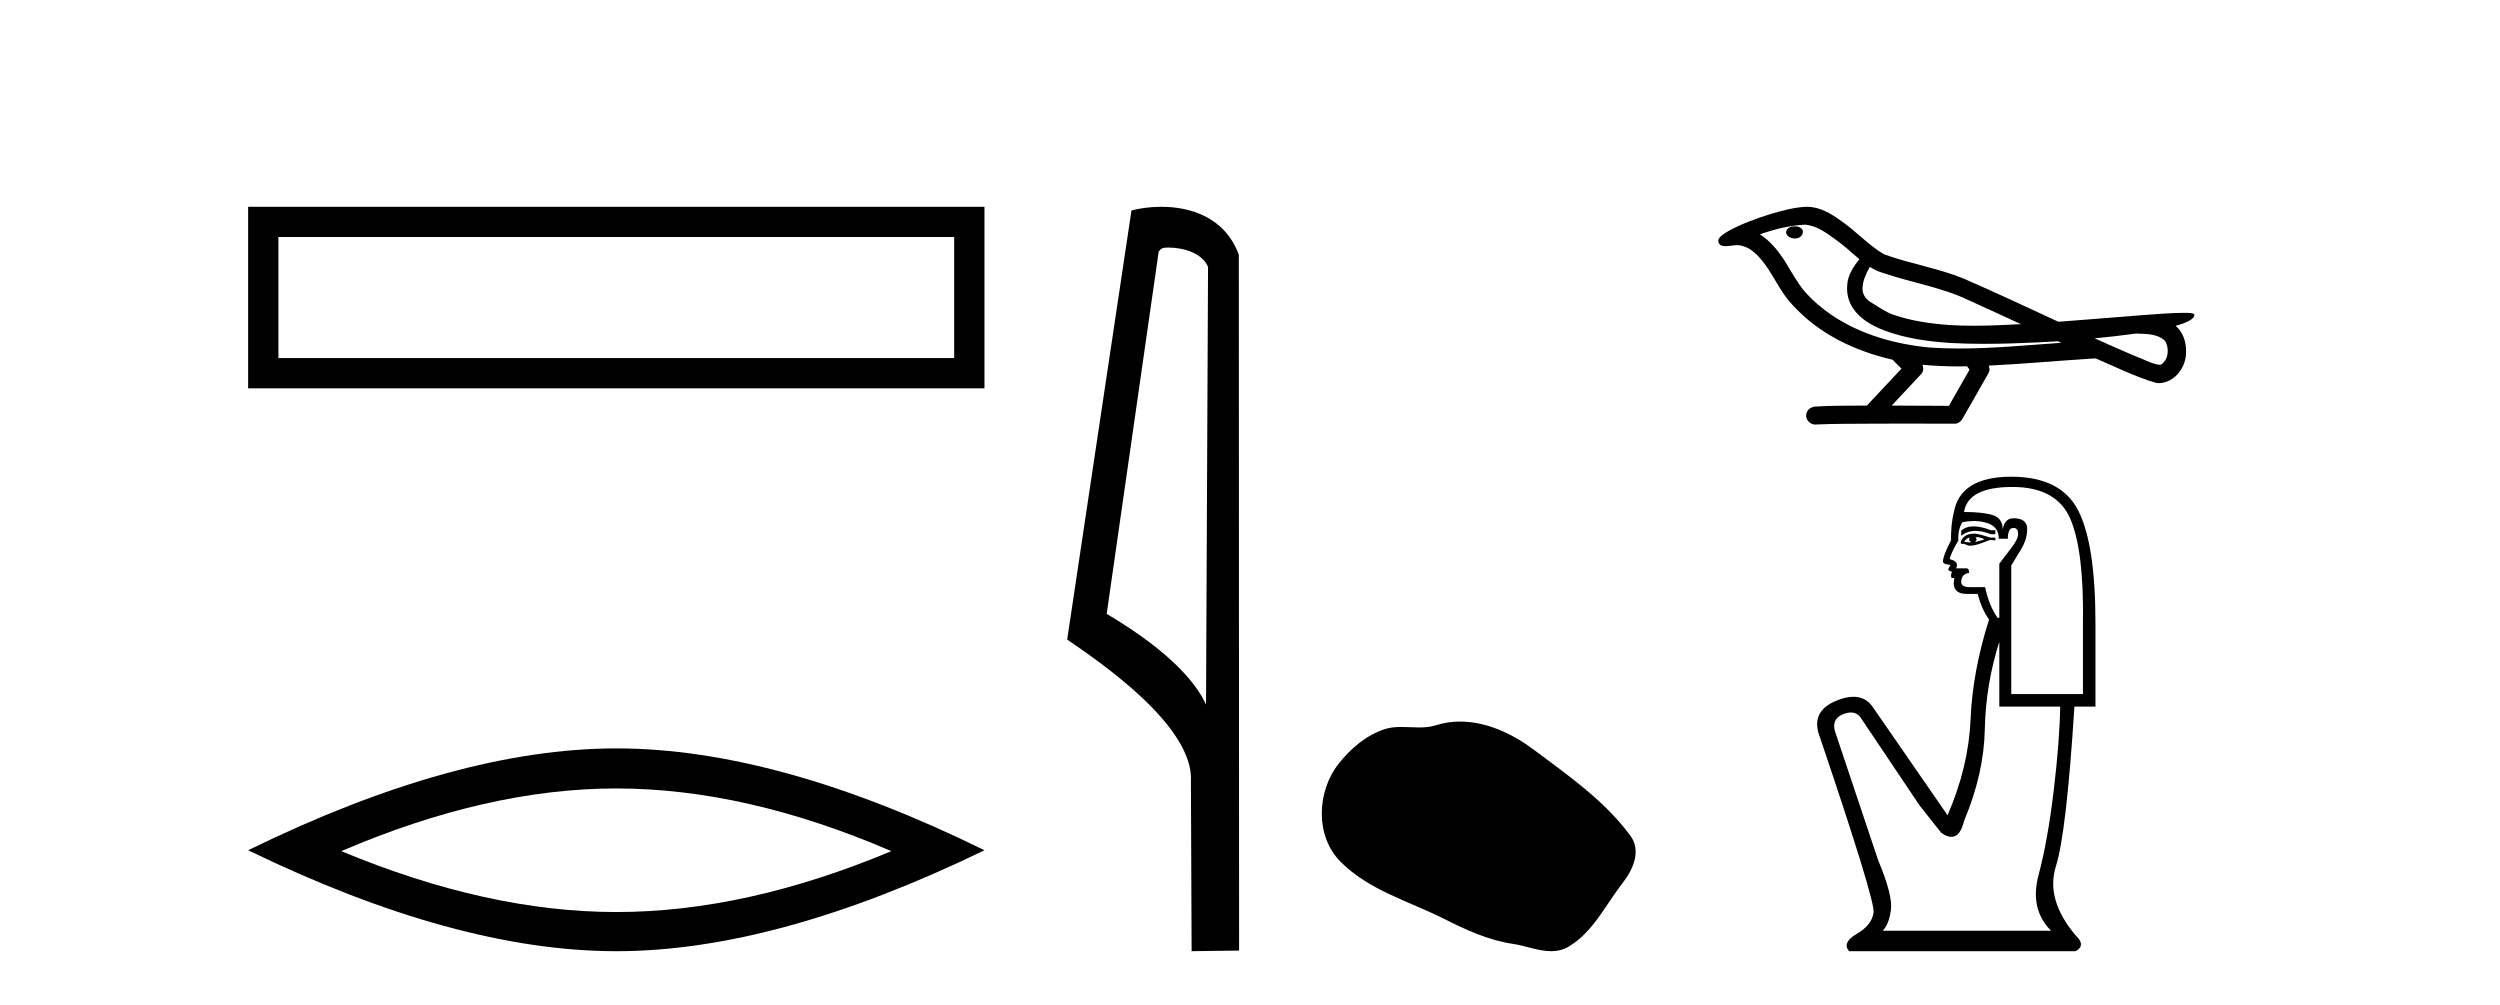 <?xml version='1.0' encoding='UTF-8' standalone='yes'?><svg xmlns='http://www.w3.org/2000/svg' xmlns:xlink='http://www.w3.org/1999/xlink' width='102.0' height='41.0' ><path d='M 10.124 8.437 L 10.124 15.844 L 40.166 15.844 L 40.166 8.437 L 10.124 8.437 M 38.931 9.67 L 38.931 14.609 L 11.359 14.609 L 11.359 9.67 L 38.931 9.67 Z' style='fill:#000000;stroke:none' /><path d='M 25.145 32.169 Q 30.436 32.169 36.367 34.726 Q 30.436 37.211 25.145 37.211 Q 19.89 37.211 13.924 34.726 Q 19.89 32.169 25.145 32.169 ZM 25.145 30.535 Q 18.611 30.535 10.124 34.69 Q 18.611 38.809 25.145 38.809 Q 31.679 38.809 40.166 34.69 Q 31.715 30.535 25.145 30.535 Z' style='fill:#000000;stroke:none' /><path d='M 47.676 10.1 C 48.301 10.1 49.065 10.34 49.288 10.89 L 49.206 28.751 L 49.206 28.751 C 48.889 28.034 47.948 26.699 45.153 25.046 L 47.275 10.263 C 47.375 10.157 47.372 10.1 47.676 10.1 ZM 49.206 28.751 L 49.206 28.751 C 49.206 28.751 49.206 28.751 49.206 28.751 L 49.206 28.751 L 49.206 28.751 ZM 47.379 8.437 C 46.901 8.437 46.47 8.505 46.164 8.588 L 43.541 26.094 C 44.929 27.044 48.742 29.648 48.59 31.91 L 48.618 38.809 L 50.555 38.783 L 50.544 10.393 C 49.968 8.837 48.537 8.437 47.379 8.437 Z' style='fill:#000000;stroke:none' /><path d='M 59.573 29.44 C 59.242 29.44 58.91 29.487 58.583 29.592 C 58.362 29.662 58.135 29.68 57.906 29.68 C 57.662 29.68 57.416 29.66 57.172 29.66 C 56.944 29.66 56.718 29.678 56.5 29.748 C 55.749 29.99 55.103 30.542 54.616 31.16 C 53.73 32.284 53.64 34.108 54.706 35.171 C 55.871 36.334 57.494 36.77 58.92 37.49 C 59.812 37.94 60.729 38.364 61.726 38.51 C 62.234 38.584 62.771 38.809 63.289 38.809 C 63.528 38.809 63.763 38.761 63.989 38.629 C 65.002 38.036 65.51 36.909 66.211 36.014 C 66.634 35.475 66.967 34.71 66.527 34.108 C 65.478 32.673 63.984 31.641 62.571 30.582 C 61.712 29.939 60.649 29.44 59.573 29.44 Z' style='fill:#000000;stroke:none' /><path d='M 73.23 9.235 C 73.222 9.235 73.215 9.235 73.207 9.235 C 73.074 9.236 72.921 9.292 72.879 9.429 C 72.843 9.563 72.97 9.676 73.088 9.707 C 73.135 9.723 73.185 9.732 73.236 9.732 C 73.343 9.732 73.45 9.692 73.511 9.6 C 73.575 9.516 73.582 9.37 73.48 9.312 C 73.412 9.25 73.319 9.235 73.23 9.235 ZM 76.287 10.886 L 76.296 10.892 L 76.302 10.896 C 76.451 10.996 76.616 11.07 76.788 11.123 C 77.954 11.527 79.197 11.709 80.316 12.246 C 81.03 12.568 81.742 12.897 82.453 13.226 C 81.811 13.259 81.168 13.29 80.525 13.29 C 80.193 13.29 79.862 13.282 79.532 13.261 C 78.754 13.203 77.97 13.094 77.232 12.835 C 76.892 12.717 76.605 12.49 76.297 12.312 C 76.116 12.196 75.986 11.995 75.99 11.777 C 75.992 11.457 76.141 11.162 76.287 10.886 ZM 73.64 9.166 L 73.651 9.167 L 73.653 9.167 C 74.127 9.208 74.522 9.504 74.896 9.776 C 75.24 10.016 75.54 10.309 75.864 10.574 C 75.617 10.88 75.386 11.231 75.366 11.636 C 75.338 11.969 75.417 12.31 75.608 12.585 C 75.9 13.02 76.379 13.286 76.858 13.474 C 77.725 13.804 78.655 13.932 79.577 13.993 C 80.039 14.019 80.501 14.029 80.963 14.029 C 81.691 14.029 82.42 14.003 83.147 13.97 C 83.419 13.956 83.691 13.94 83.962 13.923 C 83.991 13.944 84.15 13.989 84.062 13.989 C 84.061 13.989 84.059 13.989 84.058 13.989 C 82.691 14.084 81.321 14.219 79.95 14.219 C 79.538 14.219 79.126 14.207 78.714 14.177 C 77.324 14.044 75.935 13.656 74.764 12.876 C 74.348 12.595 73.96 12.268 73.629 11.888 C 73.299 11.498 73.063 11.036 72.792 10.604 C 72.525 10.204 72.214 9.82 71.804 9.562 C 72.395 9.35 73.012 9.2 73.64 9.166 ZM 87.15 13.609 L 87.157 13.609 C 87.513 13.625 87.898 13.612 88.21 13.808 C 88.294 13.857 88.364 13.929 88.391 14.026 C 88.497 14.305 88.45 14.676 88.193 14.86 C 88.17 14.878 88.145 14.884 88.118 14.884 C 88.073 14.884 88.023 14.867 87.98 14.863 C 87.69 14.796 87.43 14.639 87.149 14.544 C 86.584 14.303 86.022 14.056 85.462 13.804 C 86.026 13.751 86.589 13.685 87.15 13.609 ZM 78.434 14.881 C 78.446 14.882 78.458 14.884 78.47 14.885 C 78.953 14.93 79.438 14.949 79.923 14.949 C 80.035 14.949 80.147 14.948 80.259 14.946 C 80.281 15.001 80.375 15.053 80.341 15.111 C 80.065 15.594 79.79 16.076 79.514 16.559 C 78.736 16.552 77.959 16.549 77.181 16.547 C 77.588 16.111 78.001 15.679 78.403 15.24 C 78.479 15.138 78.486 14.995 78.434 14.881 ZM 73.728 8.437 C 73.716 8.437 73.704 8.437 73.692 8.437 C 73.193 8.46 72.708 8.593 72.232 8.734 C 71.641 8.919 71.052 9.132 70.51 9.433 C 70.368 9.522 70.205 9.605 70.12 9.755 C 70.074 9.865 70.148 10.005 70.266 10.027 C 70.316 10.039 70.366 10.043 70.417 10.043 C 70.571 10.043 70.725 10.002 70.879 10.002 C 70.937 10.002 70.995 10.008 71.053 10.024 C 71.415 10.106 71.693 10.38 71.916 10.662 C 72.262 11.088 72.491 11.595 72.809 12.04 C 73.049 12.381 73.346 12.673 73.654 12.951 C 74.661 13.832 75.921 14.38 77.219 14.676 C 77.334 14.803 77.459 14.92 77.581 15.04 C 77.11 15.543 76.639 16.045 76.168 16.547 C 75.459 16.554 74.749 16.543 74.041 16.589 C 73.873 16.609 73.712 16.735 73.693 16.911 C 73.661 17.122 73.851 17.323 74.059 17.323 C 74.078 17.323 74.096 17.321 74.115 17.318 C 74.876 17.286 75.638 17.292 76.4 17.286 C 76.81 17.284 77.221 17.283 77.631 17.283 C 78.349 17.283 79.067 17.285 79.785 17.286 C 79.942 17.269 80.055 17.138 80.117 17.002 C 80.459 16.4 80.808 15.801 81.146 15.196 C 81.186 15.108 81.177 15.004 81.139 14.917 C 82.497 14.851 83.852 14.727 85.21 14.64 C 85.288 14.64 85.369 14.625 85.447 14.625 C 85.472 14.625 85.498 14.627 85.523 14.631 C 86.333 14.981 87.129 15.376 87.978 15.625 C 88.013 15.63 88.048 15.632 88.082 15.632 C 88.404 15.632 88.708 15.45 88.901 15.199 C 89.097 14.956 89.196 14.646 89.192 14.335 C 89.197 13.951 89.068 13.545 88.766 13.295 C 88.999 13.223 89.247 13.159 89.44 13.006 C 89.49 12.963 89.551 12.892 89.524 12.822 C 89.46 12.764 89.36 12.777 89.28 12.766 C 89.222 12.765 89.163 12.764 89.105 12.764 C 88.572 12.764 88.04 12.814 87.508 12.85 C 86.333 12.94 85.159 13.042 83.983 13.128 C 82.703 12.537 81.426 11.934 80.133 11.373 C 79.078 10.939 77.938 10.765 76.869 10.376 C 76.234 10.005 75.741 9.445 75.138 9.028 C 74.725 8.726 74.256 8.437 73.728 8.437 Z' style='fill:#000000;stroke:none' /><path d='M 80.525 21.475 Q 80.209 21.475 80.017 21.656 L 80.017 21.864 Q 80.26 21.66 80.602 21.66 Q 80.88 21.66 81.224 21.795 L 81.41 21.795 L 81.41 21.632 L 81.224 21.632 Q 80.82 21.475 80.525 21.475 ZM 80.597 21.911 Q 80.783 21.911 80.969 22.004 Q 80.852 22.05 80.574 22.12 Q 80.644 22.073 80.644 22.004 Q 80.644 21.957 80.597 21.911 ZM 80.365 21.934 Q 80.342 21.957 80.342 22.027 Q 80.342 22.073 80.435 22.12 Q 80.388 22.127 80.339 22.127 Q 80.241 22.127 80.133 22.097 Q 80.272 21.934 80.365 21.934 ZM 80.551 21.772 Q 80.11 21.772 79.994 22.12 L 80.017 22.189 L 80.156 22.189 Q 80.249 22.264 80.386 22.264 Q 80.421 22.264 80.458 22.259 Q 80.62 22.259 81.201 22.027 L 81.41 22.05 L 81.41 21.934 L 81.201 21.934 Q 80.713 21.772 80.551 21.772 ZM 80.53 21.257 Q 80.822 21.257 81.085 21.342 Q 81.549 21.493 81.549 21.98 L 81.92 21.98 Q 81.92 21.539 82.152 21.539 Q 82.338 21.539 82.338 21.795 Q 82.338 22.004 82.048 22.375 Q 81.758 22.746 81.572 23.002 L 81.572 25.207 L 81.502 25.207 Q 81.154 24.72 80.992 23.954 L 80.365 23.954 Q 80.017 23.954 80.017 23.745 Q 80.017 23.42 80.342 23.373 Q 80.342 23.188 80.226 23.188 L 79.808 23.188 Q 79.947 22.909 79.553 22.816 Q 79.553 22.654 79.901 22.05 Q 79.878 21.609 80.063 21.307 Q 80.305 21.257 80.53 21.257 ZM 82.106 19.868 Q 83.916 19.868 84.474 21.18 Q 85.031 22.491 84.984 25.439 L 84.984 28.317 L 82.06 28.317 L 82.06 23.071 Q 82.199 22.839 82.454 22.422 Q 82.709 22.004 82.709 21.586 Q 82.709 21.145 82.152 21.145 Q 81.781 21.145 81.711 21.609 Q 81.711 21.145 81.305 21.017 Q 80.899 20.889 80.133 20.889 Q 80.295 19.868 82.106 19.868 ZM 81.572 26.182 L 81.572 28.828 L 84.056 28.828 Q 84.033 30.244 83.789 32.275 Q 83.545 34.306 83.174 35.699 Q 82.802 37.092 83.684 37.974 L 76.814 37.974 Q 77.069 37.718 77.15 37.126 Q 77.231 36.535 76.628 35.095 L 74.864 29.826 Q 74.724 29.316 75.224 29.13 Q 75.383 29.07 75.516 29.07 Q 75.797 29.07 75.955 29.339 L 78.322 32.867 L 79.204 33.981 Q 79.437 34.144 79.617 34.144 Q 79.978 34.144 80.133 33.494 Q 80.945 31.567 80.98 29.757 Q 81.015 27.946 81.572 26.182 ZM 82.06 19.45 Q 79.97 19.45 79.715 20.913 Q 79.599 21.354 79.599 22.05 Q 79.274 22.677 79.274 22.909 Q 79.274 23.025 79.576 23.048 L 79.483 23.234 Q 79.553 23.327 79.645 23.327 Q 79.576 23.443 79.622 23.582 L 79.738 23.582 Q 79.599 24.232 80.249 24.232 L 80.69 24.232 Q 80.852 24.859 81.154 25.277 Q 80.481 27.389 80.4 29.339 Q 80.319 31.289 79.46 33.262 L 76.396 28.828 Q 76.11 28.428 75.622 28.428 Q 75.317 28.428 74.933 28.584 Q 73.935 28.991 74.191 29.896 Q 76.512 36.743 76.442 37.231 Q 76.373 37.742 75.757 38.101 Q 75.142 38.461 75.444 38.809 L 84.682 38.809 Q 85.124 38.577 84.682 38.159 Q 83.452 36.697 83.882 35.339 Q 84.311 33.981 84.636 28.828 L 85.495 28.828 L 85.495 25.439 Q 85.495 22.189 84.787 20.82 Q 84.079 19.45 82.06 19.45 Z' style='fill:#000000;stroke:none' /></svg>